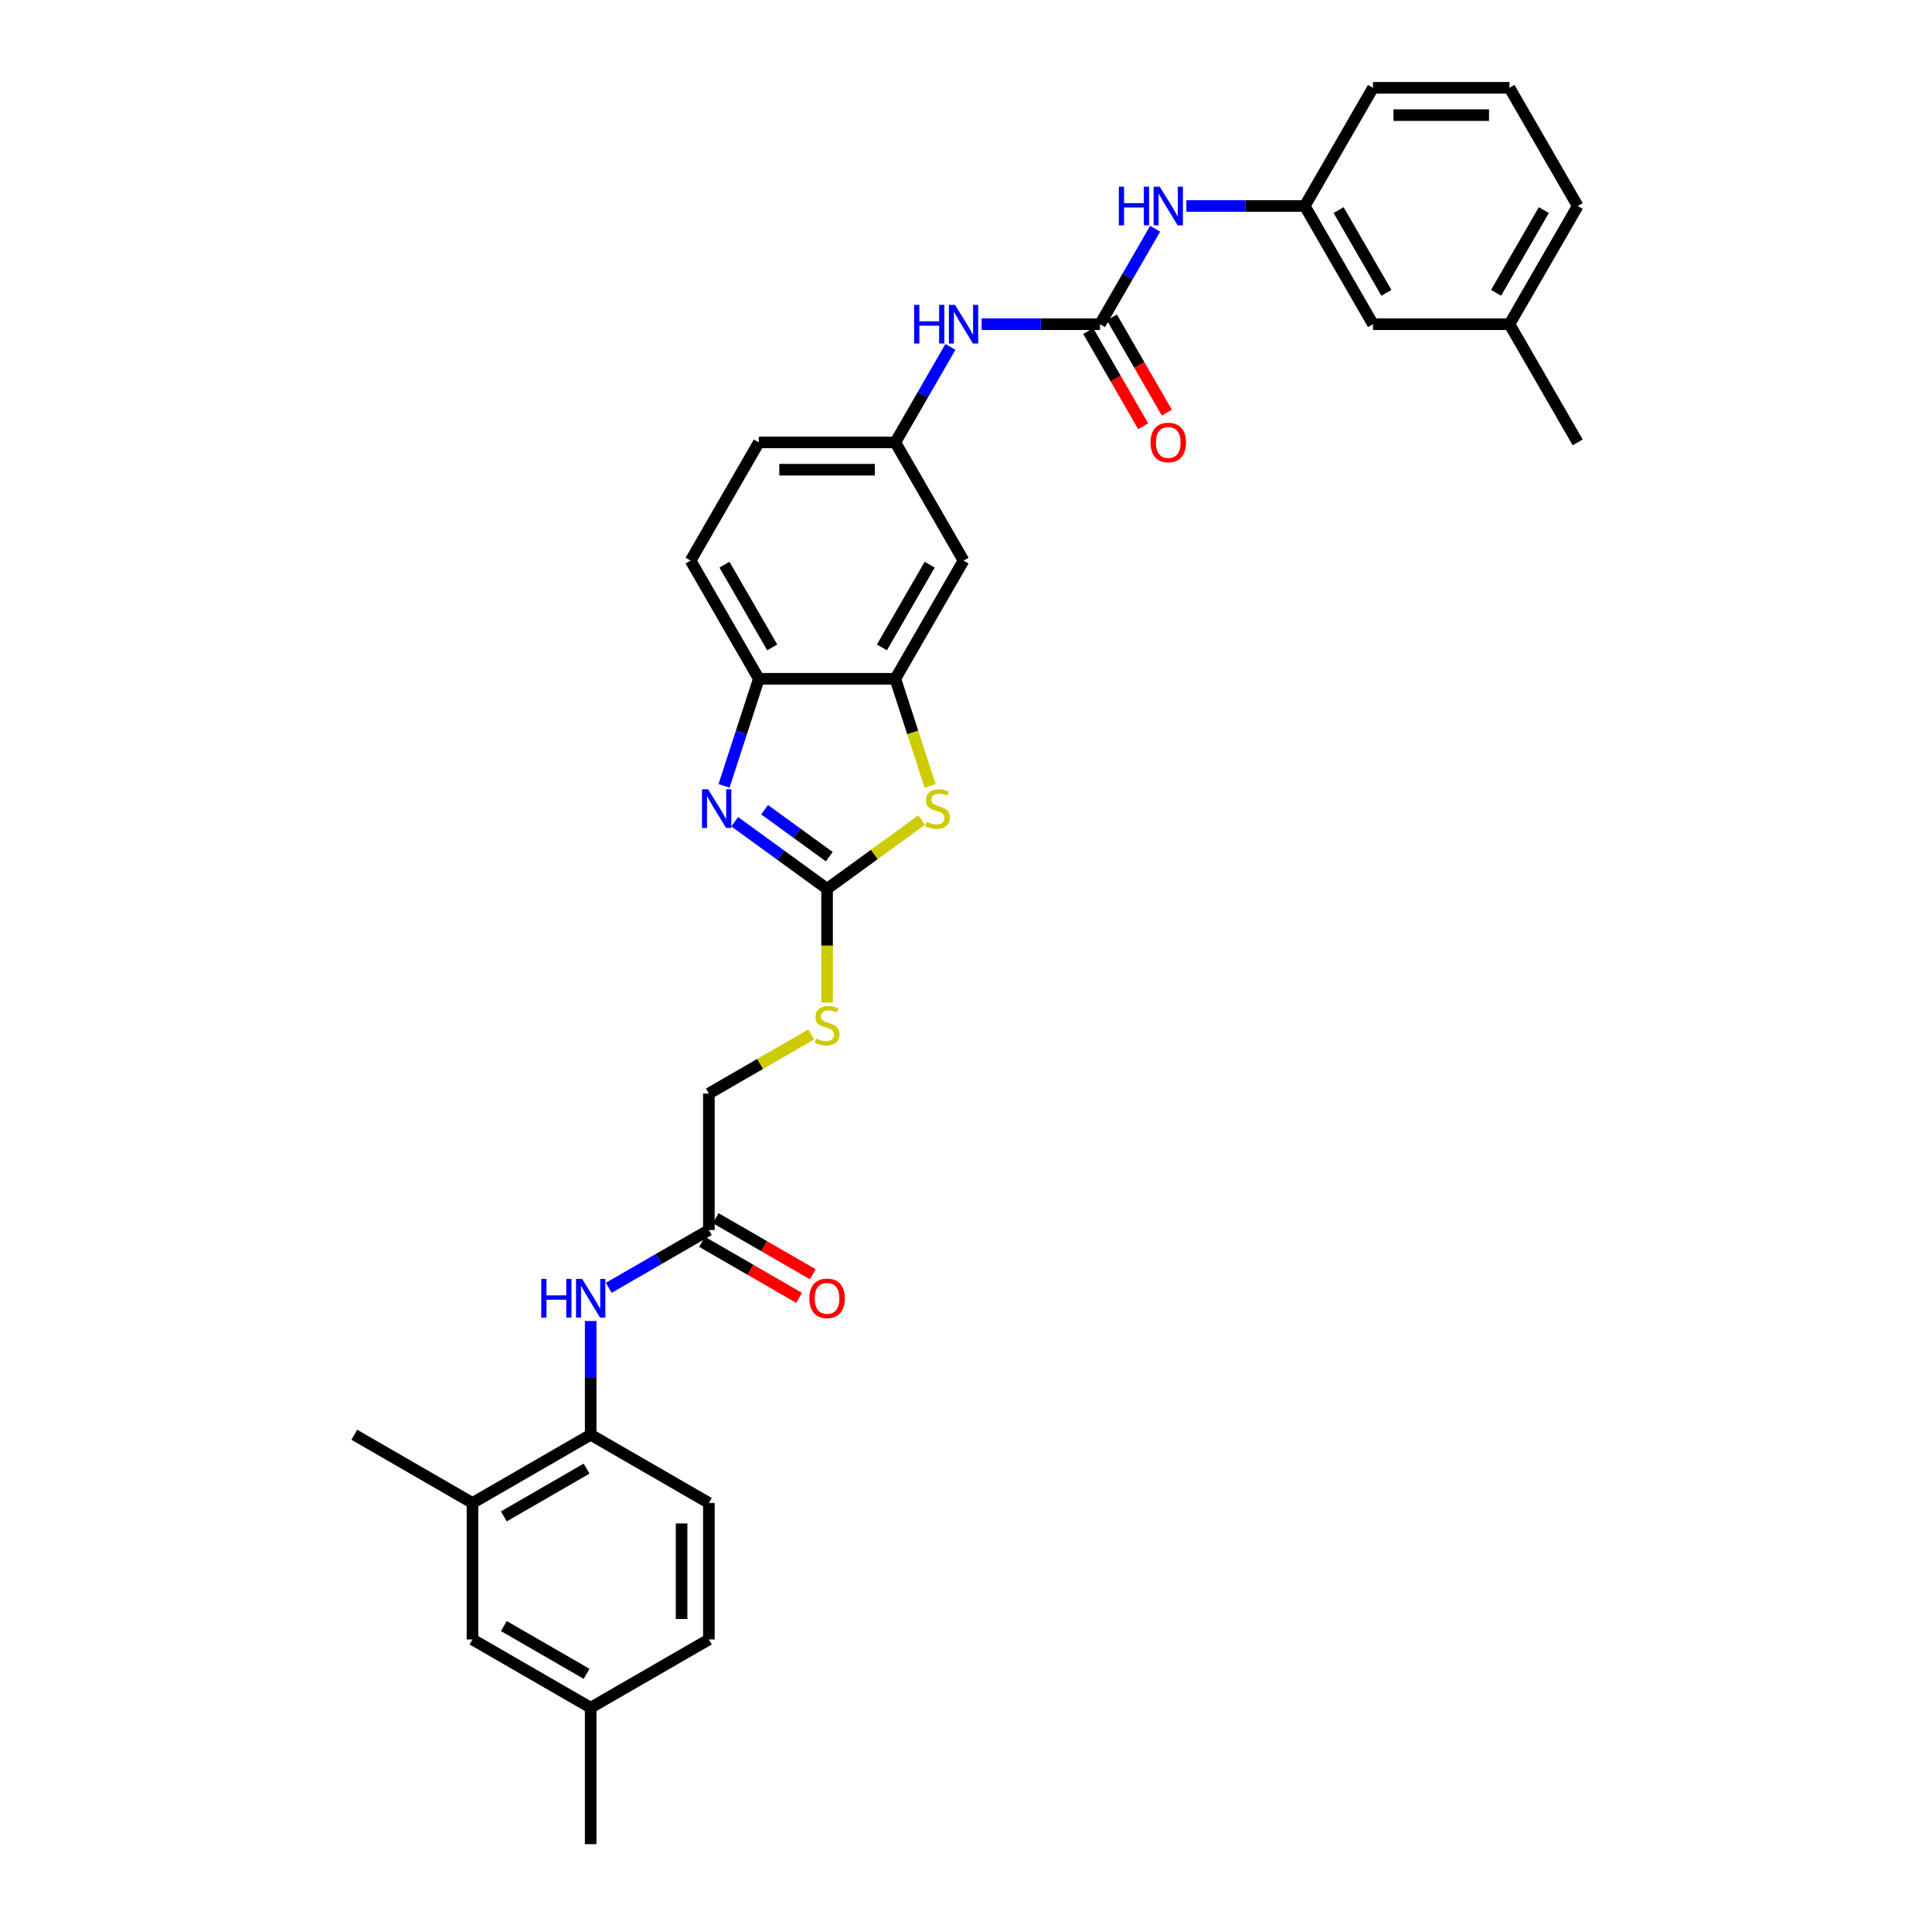 <?xml version='1.0' encoding='iso-8859-1'?>
<svg version='1.1' baseProfile='full'
              xmlns='http://www.w3.org/2000/svg'
                      xmlns:rdkit='http://www.rdkit.org/xml'
                      xmlns:xlink='http://www.w3.org/1999/xlink'
                  xml:space='preserve'
width='1000px' height='1000px' viewBox='0 0 1000 1000'>
<!-- END OF HEADER -->
<rect style='opacity:1.0;fill:#FFFFFF;stroke:none' width='1000' height='1000' x='0' y='0'> </rect>
<path class='bond-0' d='M 428.09,460.051 L 404.191,442.687' style='fill:none;fill-rule:evenodd;stroke:#000000;stroke-width:6px;stroke-linecap:butt;stroke-linejoin:miter;stroke-opacity:1' />
<path class='bond-0' d='M 404.191,442.687 L 380.292,425.324' style='fill:none;fill-rule:evenodd;stroke:#0000FF;stroke-width:6px;stroke-linecap:butt;stroke-linejoin:miter;stroke-opacity:1' />
<path class='bond-0' d='M 429.225,443.412 L 412.496,431.257' style='fill:none;fill-rule:evenodd;stroke:#000000;stroke-width:6px;stroke-linecap:butt;stroke-linejoin:miter;stroke-opacity:1' />
<path class='bond-0' d='M 412.496,431.257 L 395.766,419.103' style='fill:none;fill-rule:evenodd;stroke:#0000FF;stroke-width:6px;stroke-linecap:butt;stroke-linejoin:miter;stroke-opacity:1' />
<path class='bond-1' d='M 428.09,460.051 L 452.575,442.261' style='fill:none;fill-rule:evenodd;stroke:#000000;stroke-width:6px;stroke-linecap:butt;stroke-linejoin:miter;stroke-opacity:1' />
<path class='bond-1' d='M 452.575,442.261 L 477.06,424.472' style='fill:none;fill-rule:evenodd;stroke:#CCCC00;stroke-width:6px;stroke-linecap:butt;stroke-linejoin:miter;stroke-opacity:1' />
<path class='bond-12' d='M 428.09,460.051 L 428.09,489.501' style='fill:none;fill-rule:evenodd;stroke:#000000;stroke-width:6px;stroke-linecap:butt;stroke-linejoin:miter;stroke-opacity:1' />
<path class='bond-12' d='M 428.09,489.501 L 428.09,518.952' style='fill:none;fill-rule:evenodd;stroke:#CCCC00;stroke-width:6px;stroke-linecap:butt;stroke-linejoin:miter;stroke-opacity:1' />
<path class='bond-4' d='M 374.763,406.759 L 383.766,379.052' style='fill:none;fill-rule:evenodd;stroke:#0000FF;stroke-width:6px;stroke-linecap:butt;stroke-linejoin:miter;stroke-opacity:1' />
<path class='bond-4' d='M 383.766,379.052 L 392.769,351.344' style='fill:none;fill-rule:evenodd;stroke:#000000;stroke-width:6px;stroke-linecap:butt;stroke-linejoin:miter;stroke-opacity:1' />
<path class='bond-3' d='M 481.426,406.788 L 472.418,379.066' style='fill:none;fill-rule:evenodd;stroke:#CCCC00;stroke-width:6px;stroke-linecap:butt;stroke-linejoin:miter;stroke-opacity:1' />
<path class='bond-3' d='M 472.418,379.066 L 463.411,351.344' style='fill:none;fill-rule:evenodd;stroke:#000000;stroke-width:6px;stroke-linecap:butt;stroke-linejoin:miter;stroke-opacity:1' />
<path class='bond-2' d='M 569.374,167.81 L 538.73,167.81' style='fill:none;fill-rule:evenodd;stroke:#000000;stroke-width:6px;stroke-linecap:butt;stroke-linejoin:miter;stroke-opacity:1' />
<path class='bond-2' d='M 538.73,167.81 L 508.085,167.81' style='fill:none;fill-rule:evenodd;stroke:#0000FF;stroke-width:6px;stroke-linecap:butt;stroke-linejoin:miter;stroke-opacity:1' />
<path class='bond-10' d='M 569.374,167.81 L 583.637,143.106' style='fill:none;fill-rule:evenodd;stroke:#000000;stroke-width:6px;stroke-linecap:butt;stroke-linejoin:miter;stroke-opacity:1' />
<path class='bond-10' d='M 583.637,143.106 L 597.9,118.401' style='fill:none;fill-rule:evenodd;stroke:#0000FF;stroke-width:6px;stroke-linecap:butt;stroke-linejoin:miter;stroke-opacity:1' />
<path class='bond-14' d='M 563.256,171.342 L 577.487,195.99' style='fill:none;fill-rule:evenodd;stroke:#000000;stroke-width:6px;stroke-linecap:butt;stroke-linejoin:miter;stroke-opacity:1' />
<path class='bond-14' d='M 577.487,195.99 L 591.717,220.638' style='fill:none;fill-rule:evenodd;stroke:#FF0000;stroke-width:6px;stroke-linecap:butt;stroke-linejoin:miter;stroke-opacity:1' />
<path class='bond-14' d='M 575.492,164.278 L 589.722,188.926' style='fill:none;fill-rule:evenodd;stroke:#000000;stroke-width:6px;stroke-linecap:butt;stroke-linejoin:miter;stroke-opacity:1' />
<path class='bond-14' d='M 589.722,188.926 L 603.953,213.574' style='fill:none;fill-rule:evenodd;stroke:#FF0000;stroke-width:6px;stroke-linecap:butt;stroke-linejoin:miter;stroke-opacity:1' />
<path class='bond-7' d='M 463.411,351.344 L 498.732,290.166' style='fill:none;fill-rule:evenodd;stroke:#000000;stroke-width:6px;stroke-linecap:butt;stroke-linejoin:miter;stroke-opacity:1' />
<path class='bond-7' d='M 456.474,335.103 L 481.198,292.278' style='fill:none;fill-rule:evenodd;stroke:#000000;stroke-width:6px;stroke-linecap:butt;stroke-linejoin:miter;stroke-opacity:1' />
<path class='bond-32' d='M 463.411,351.344 L 392.769,351.344' style='fill:none;fill-rule:evenodd;stroke:#000000;stroke-width:6px;stroke-linecap:butt;stroke-linejoin:miter;stroke-opacity:1' />
<path class='bond-18' d='M 392.769,351.344 L 357.448,290.166' style='fill:none;fill-rule:evenodd;stroke:#000000;stroke-width:6px;stroke-linecap:butt;stroke-linejoin:miter;stroke-opacity:1' />
<path class='bond-18' d='M 399.706,335.103 L 374.982,292.278' style='fill:none;fill-rule:evenodd;stroke:#000000;stroke-width:6px;stroke-linecap:butt;stroke-linejoin:miter;stroke-opacity:1' />
<path class='bond-5' d='M 315.087,666.577 L 341,651.617' style='fill:none;fill-rule:evenodd;stroke:#0000FF;stroke-width:6px;stroke-linecap:butt;stroke-linejoin:miter;stroke-opacity:1' />
<path class='bond-5' d='M 341,651.617 L 366.912,636.656' style='fill:none;fill-rule:evenodd;stroke:#000000;stroke-width:6px;stroke-linecap:butt;stroke-linejoin:miter;stroke-opacity:1' />
<path class='bond-6' d='M 305.734,683.746 L 305.734,713.183' style='fill:none;fill-rule:evenodd;stroke:#0000FF;stroke-width:6px;stroke-linecap:butt;stroke-linejoin:miter;stroke-opacity:1' />
<path class='bond-6' d='M 305.734,713.183 L 305.734,742.619' style='fill:none;fill-rule:evenodd;stroke:#000000;stroke-width:6px;stroke-linecap:butt;stroke-linejoin:miter;stroke-opacity:1' />
<path class='bond-11' d='M 305.734,742.619 L 244.556,777.94' style='fill:none;fill-rule:evenodd;stroke:#000000;stroke-width:6px;stroke-linecap:butt;stroke-linejoin:miter;stroke-opacity:1' />
<path class='bond-11' d='M 303.622,760.153 L 260.797,784.878' style='fill:none;fill-rule:evenodd;stroke:#000000;stroke-width:6px;stroke-linecap:butt;stroke-linejoin:miter;stroke-opacity:1' />
<path class='bond-19' d='M 305.734,742.619 L 366.912,777.94' style='fill:none;fill-rule:evenodd;stroke:#000000;stroke-width:6px;stroke-linecap:butt;stroke-linejoin:miter;stroke-opacity:1' />
<path class='bond-13' d='M 498.732,290.166 L 463.411,228.988' style='fill:none;fill-rule:evenodd;stroke:#000000;stroke-width:6px;stroke-linecap:butt;stroke-linejoin:miter;stroke-opacity:1' />
<path class='bond-8' d='M 491.937,179.579 L 477.674,204.284' style='fill:none;fill-rule:evenodd;stroke:#0000FF;stroke-width:6px;stroke-linecap:butt;stroke-linejoin:miter;stroke-opacity:1' />
<path class='bond-8' d='M 477.674,204.284 L 463.411,228.988' style='fill:none;fill-rule:evenodd;stroke:#000000;stroke-width:6px;stroke-linecap:butt;stroke-linejoin:miter;stroke-opacity:1' />
<path class='bond-9' d='M 366.912,636.656 L 366.912,566.014' style='fill:none;fill-rule:evenodd;stroke:#000000;stroke-width:6px;stroke-linecap:butt;stroke-linejoin:miter;stroke-opacity:1' />
<path class='bond-17' d='M 363.38,642.774 L 388.494,657.273' style='fill:none;fill-rule:evenodd;stroke:#000000;stroke-width:6px;stroke-linecap:butt;stroke-linejoin:miter;stroke-opacity:1' />
<path class='bond-17' d='M 388.494,657.273 L 413.608,671.773' style='fill:none;fill-rule:evenodd;stroke:#FF0000;stroke-width:6px;stroke-linecap:butt;stroke-linejoin:miter;stroke-opacity:1' />
<path class='bond-17' d='M 370.444,630.538 L 395.558,645.038' style='fill:none;fill-rule:evenodd;stroke:#000000;stroke-width:6px;stroke-linecap:butt;stroke-linejoin:miter;stroke-opacity:1' />
<path class='bond-17' d='M 395.558,645.038 L 420.673,659.538' style='fill:none;fill-rule:evenodd;stroke:#FF0000;stroke-width:6px;stroke-linecap:butt;stroke-linejoin:miter;stroke-opacity:1' />
<path class='bond-16' d='M 614.048,106.632 L 644.693,106.632' style='fill:none;fill-rule:evenodd;stroke:#0000FF;stroke-width:6px;stroke-linecap:butt;stroke-linejoin:miter;stroke-opacity:1' />
<path class='bond-16' d='M 644.693,106.632 L 675.337,106.632' style='fill:none;fill-rule:evenodd;stroke:#000000;stroke-width:6px;stroke-linecap:butt;stroke-linejoin:miter;stroke-opacity:1' />
<path class='bond-15' d='M 244.556,777.94 L 244.556,848.582' style='fill:none;fill-rule:evenodd;stroke:#000000;stroke-width:6px;stroke-linecap:butt;stroke-linejoin:miter;stroke-opacity:1' />
<path class='bond-27' d='M 244.556,777.94 L 183.379,742.619' style='fill:none;fill-rule:evenodd;stroke:#000000;stroke-width:6px;stroke-linecap:butt;stroke-linejoin:miter;stroke-opacity:1' />
<path class='bond-20' d='M 419.91,535.416 L 393.411,550.715' style='fill:none;fill-rule:evenodd;stroke:#CCCC00;stroke-width:6px;stroke-linecap:butt;stroke-linejoin:miter;stroke-opacity:1' />
<path class='bond-20' d='M 393.411,550.715 L 366.912,566.014' style='fill:none;fill-rule:evenodd;stroke:#000000;stroke-width:6px;stroke-linecap:butt;stroke-linejoin:miter;stroke-opacity:1' />
<path class='bond-33' d='M 463.411,228.988 L 392.769,228.988' style='fill:none;fill-rule:evenodd;stroke:#000000;stroke-width:6px;stroke-linecap:butt;stroke-linejoin:miter;stroke-opacity:1' />
<path class='bond-33' d='M 452.815,243.117 L 403.365,243.117' style='fill:none;fill-rule:evenodd;stroke:#000000;stroke-width:6px;stroke-linecap:butt;stroke-linejoin:miter;stroke-opacity:1' />
<path class='bond-34' d='M 244.556,848.582 L 305.734,883.903' style='fill:none;fill-rule:evenodd;stroke:#000000;stroke-width:6px;stroke-linecap:butt;stroke-linejoin:miter;stroke-opacity:1' />
<path class='bond-34' d='M 260.797,841.645 L 303.622,866.37' style='fill:none;fill-rule:evenodd;stroke:#000000;stroke-width:6px;stroke-linecap:butt;stroke-linejoin:miter;stroke-opacity:1' />
<path class='bond-21' d='M 675.337,106.632 L 710.658,167.81' style='fill:none;fill-rule:evenodd;stroke:#000000;stroke-width:6px;stroke-linecap:butt;stroke-linejoin:miter;stroke-opacity:1' />
<path class='bond-21' d='M 692.871,108.745 L 717.596,151.569' style='fill:none;fill-rule:evenodd;stroke:#000000;stroke-width:6px;stroke-linecap:butt;stroke-linejoin:miter;stroke-opacity:1' />
<path class='bond-28' d='M 675.337,106.632 L 710.658,45.455' style='fill:none;fill-rule:evenodd;stroke:#000000;stroke-width:6px;stroke-linecap:butt;stroke-linejoin:miter;stroke-opacity:1' />
<path class='bond-22' d='M 357.448,290.166 L 392.769,228.988' style='fill:none;fill-rule:evenodd;stroke:#000000;stroke-width:6px;stroke-linecap:butt;stroke-linejoin:miter;stroke-opacity:1' />
<path class='bond-24' d='M 366.912,777.94 L 366.912,848.582' style='fill:none;fill-rule:evenodd;stroke:#000000;stroke-width:6px;stroke-linecap:butt;stroke-linejoin:miter;stroke-opacity:1' />
<path class='bond-24' d='M 352.784,788.537 L 352.784,837.986' style='fill:none;fill-rule:evenodd;stroke:#000000;stroke-width:6px;stroke-linecap:butt;stroke-linejoin:miter;stroke-opacity:1' />
<path class='bond-25' d='M 710.658,167.81 L 781.3,167.81' style='fill:none;fill-rule:evenodd;stroke:#000000;stroke-width:6px;stroke-linecap:butt;stroke-linejoin:miter;stroke-opacity:1' />
<path class='bond-23' d='M 305.734,883.903 L 366.912,848.582' style='fill:none;fill-rule:evenodd;stroke:#000000;stroke-width:6px;stroke-linecap:butt;stroke-linejoin:miter;stroke-opacity:1' />
<path class='bond-30' d='M 305.734,883.903 L 305.734,954.545' style='fill:none;fill-rule:evenodd;stroke:#000000;stroke-width:6px;stroke-linecap:butt;stroke-linejoin:miter;stroke-opacity:1' />
<path class='bond-31' d='M 781.3,167.81 L 816.621,228.988' style='fill:none;fill-rule:evenodd;stroke:#000000;stroke-width:6px;stroke-linecap:butt;stroke-linejoin:miter;stroke-opacity:1' />
<path class='bond-35' d='M 781.3,167.81 L 816.621,106.632' style='fill:none;fill-rule:evenodd;stroke:#000000;stroke-width:6px;stroke-linecap:butt;stroke-linejoin:miter;stroke-opacity:1' />
<path class='bond-35' d='M 774.363,151.569 L 799.088,108.745' style='fill:none;fill-rule:evenodd;stroke:#000000;stroke-width:6px;stroke-linecap:butt;stroke-linejoin:miter;stroke-opacity:1' />
<path class='bond-26' d='M 781.3,45.455 L 710.658,45.455' style='fill:none;fill-rule:evenodd;stroke:#000000;stroke-width:6px;stroke-linecap:butt;stroke-linejoin:miter;stroke-opacity:1' />
<path class='bond-26' d='M 770.704,59.583 L 721.255,59.583' style='fill:none;fill-rule:evenodd;stroke:#000000;stroke-width:6px;stroke-linecap:butt;stroke-linejoin:miter;stroke-opacity:1' />
<path class='bond-29' d='M 781.3,45.455 L 816.621,106.632' style='fill:none;fill-rule:evenodd;stroke:#000000;stroke-width:6px;stroke-linecap:butt;stroke-linejoin:miter;stroke-opacity:1' />
<path  class='atom-1' d='M 366.517 408.525
L 373.073 419.122
Q 373.723 420.167, 374.768 422.061
Q 375.814 423.954, 375.87 424.067
L 375.87 408.525
L 378.526 408.525
L 378.526 428.531
L 375.785 428.531
L 368.749 416.946
Q 367.93 415.59, 367.054 414.036
Q 366.206 412.481, 365.952 412.001
L 365.952 428.531
L 363.352 428.531
L 363.352 408.525
L 366.517 408.525
' fill='#0000FF'/>
<path  class='atom-2' d='M 479.589 425.395
Q 479.815 425.48, 480.748 425.875
Q 481.68 426.271, 482.697 426.525
Q 483.743 426.751, 484.76 426.751
Q 486.653 426.751, 487.755 425.847
Q 488.857 424.914, 488.857 423.304
Q 488.857 422.202, 488.292 421.524
Q 487.755 420.845, 486.908 420.478
Q 486.06 420.111, 484.647 419.687
Q 482.867 419.15, 481.793 418.641
Q 480.748 418.133, 479.985 417.059
Q 479.25 415.985, 479.25 414.177
Q 479.25 411.662, 480.946 410.108
Q 482.669 408.554, 486.06 408.554
Q 488.377 408.554, 491.005 409.656
L 490.355 411.832
Q 487.953 410.843, 486.145 410.843
Q 484.195 410.843, 483.121 411.662
Q 482.048 412.453, 482.076 413.838
Q 482.076 414.912, 482.613 415.561
Q 483.178 416.211, 483.969 416.579
Q 484.788 416.946, 486.145 417.37
Q 487.953 417.935, 489.027 418.5
Q 490.101 419.065, 490.864 420.224
Q 491.655 421.354, 491.655 423.304
Q 491.655 426.073, 489.79 427.571
Q 487.953 429.04, 484.873 429.04
Q 483.093 429.04, 481.737 428.644
Q 480.409 428.277, 478.826 427.627
L 479.589 425.395
' fill='#CCCC00'/>
<path  class='atom-6' d='M 280.148 661.974
L 282.86 661.974
L 282.86 670.479
L 293.089 670.479
L 293.089 661.974
L 295.802 661.974
L 295.802 681.98
L 293.089 681.98
L 293.089 672.74
L 282.86 672.74
L 282.86 681.98
L 280.148 681.98
L 280.148 661.974
' fill='#0000FF'/>
<path  class='atom-6' d='M 301.312 661.974
L 307.868 672.57
Q 308.518 673.616, 309.563 675.509
Q 310.609 677.402, 310.665 677.515
L 310.665 661.974
L 313.321 661.974
L 313.321 681.98
L 310.58 681.98
L 303.544 670.395
Q 302.725 669.038, 301.849 667.484
Q 301.001 665.93, 300.747 665.45
L 300.747 681.98
L 298.147 681.98
L 298.147 661.974
L 301.312 661.974
' fill='#0000FF'/>
<path  class='atom-9' d='M 473.145 157.807
L 475.858 157.807
L 475.858 166.313
L 486.087 166.313
L 486.087 157.807
L 488.8 157.807
L 488.8 177.813
L 486.087 177.813
L 486.087 168.573
L 475.858 168.573
L 475.858 177.813
L 473.145 177.813
L 473.145 157.807
' fill='#0000FF'/>
<path  class='atom-9' d='M 494.31 157.807
L 500.865 168.404
Q 501.515 169.449, 502.561 171.342
Q 503.606 173.236, 503.663 173.349
L 503.663 157.807
L 506.319 157.807
L 506.319 177.813
L 503.578 177.813
L 496.542 166.228
Q 495.723 164.872, 494.847 163.317
Q 493.999 161.763, 493.745 161.283
L 493.745 177.813
L 491.145 177.813
L 491.145 157.807
L 494.31 157.807
' fill='#0000FF'/>
<path  class='atom-11' d='M 579.109 96.629
L 581.821 96.629
L 581.821 105.135
L 592.05 105.135
L 592.05 96.629
L 594.763 96.629
L 594.763 116.635
L 592.05 116.635
L 592.05 107.395
L 581.821 107.395
L 581.821 116.635
L 579.109 116.635
L 579.109 96.629
' fill='#0000FF'/>
<path  class='atom-11' d='M 600.273 96.629
L 606.829 107.226
Q 607.478 108.271, 608.524 110.164
Q 609.569 112.058, 609.626 112.171
L 609.626 96.629
L 612.282 96.629
L 612.282 116.635
L 609.541 116.635
L 602.505 105.05
Q 601.686 103.694, 600.81 102.14
Q 599.962 100.585, 599.708 100.105
L 599.708 116.635
L 597.108 116.635
L 597.108 96.629
L 600.273 96.629
' fill='#0000FF'/>
<path  class='atom-13' d='M 422.439 537.559
Q 422.665 537.644, 423.597 538.04
Q 424.53 538.435, 425.547 538.69
Q 426.592 538.916, 427.61 538.916
Q 429.503 538.916, 430.605 538.011
Q 431.707 537.079, 431.707 535.468
Q 431.707 534.366, 431.142 533.688
Q 430.605 533.01, 429.757 532.643
Q 428.909 532.275, 427.497 531.851
Q 425.716 531.315, 424.643 530.806
Q 423.597 530.297, 422.834 529.224
Q 422.099 528.15, 422.099 526.341
Q 422.099 523.826, 423.795 522.272
Q 425.519 520.718, 428.909 520.718
Q 431.226 520.718, 433.854 521.82
L 433.204 523.996
Q 430.803 523.007, 428.994 523.007
Q 427.044 523.007, 425.971 523.826
Q 424.897 524.618, 424.925 526.002
Q 424.925 527.076, 425.462 527.726
Q 426.027 528.376, 426.818 528.743
Q 427.638 529.111, 428.994 529.534
Q 430.803 530.099, 431.876 530.665
Q 432.95 531.23, 433.713 532.388
Q 434.504 533.519, 434.504 535.468
Q 434.504 538.237, 432.639 539.735
Q 430.803 541.204, 427.723 541.204
Q 425.942 541.204, 424.586 540.809
Q 423.258 540.441, 421.676 539.792
L 422.439 537.559
' fill='#CCCC00'/>
<path  class='atom-15' d='M 595.512 229.045
Q 595.512 224.241, 597.885 221.557
Q 600.259 218.872, 604.695 218.872
Q 609.131 218.872, 611.505 221.557
Q 613.879 224.241, 613.879 229.045
Q 613.879 233.905, 611.477 236.674
Q 609.075 239.415, 604.695 239.415
Q 600.287 239.415, 597.885 236.674
Q 595.512 233.933, 595.512 229.045
M 604.695 237.154
Q 607.747 237.154, 609.386 235.12
Q 611.053 233.057, 611.053 229.045
Q 611.053 225.117, 609.386 223.139
Q 607.747 221.133, 604.695 221.133
Q 601.643 221.133, 599.976 223.111
Q 598.337 225.089, 598.337 229.045
Q 598.337 233.085, 599.976 235.12
Q 601.643 237.154, 604.695 237.154
' fill='#FF0000'/>
<path  class='atom-18' d='M 418.906 672.034
Q 418.906 667.23, 421.28 664.546
Q 423.654 661.861, 428.09 661.861
Q 432.526 661.861, 434.9 664.546
Q 437.273 667.23, 437.273 672.034
Q 437.273 676.894, 434.872 679.663
Q 432.47 682.404, 428.09 682.404
Q 423.682 682.404, 421.28 679.663
Q 418.906 676.922, 418.906 672.034
M 428.09 680.143
Q 431.142 680.143, 432.781 678.109
Q 434.448 676.046, 434.448 672.034
Q 434.448 668.106, 432.781 666.128
Q 431.142 664.122, 428.09 664.122
Q 425.038 664.122, 423.371 666.1
Q 421.732 668.078, 421.732 672.034
Q 421.732 676.074, 423.371 678.109
Q 425.038 680.143, 428.09 680.143
' fill='#FF0000'/>
</svg>
